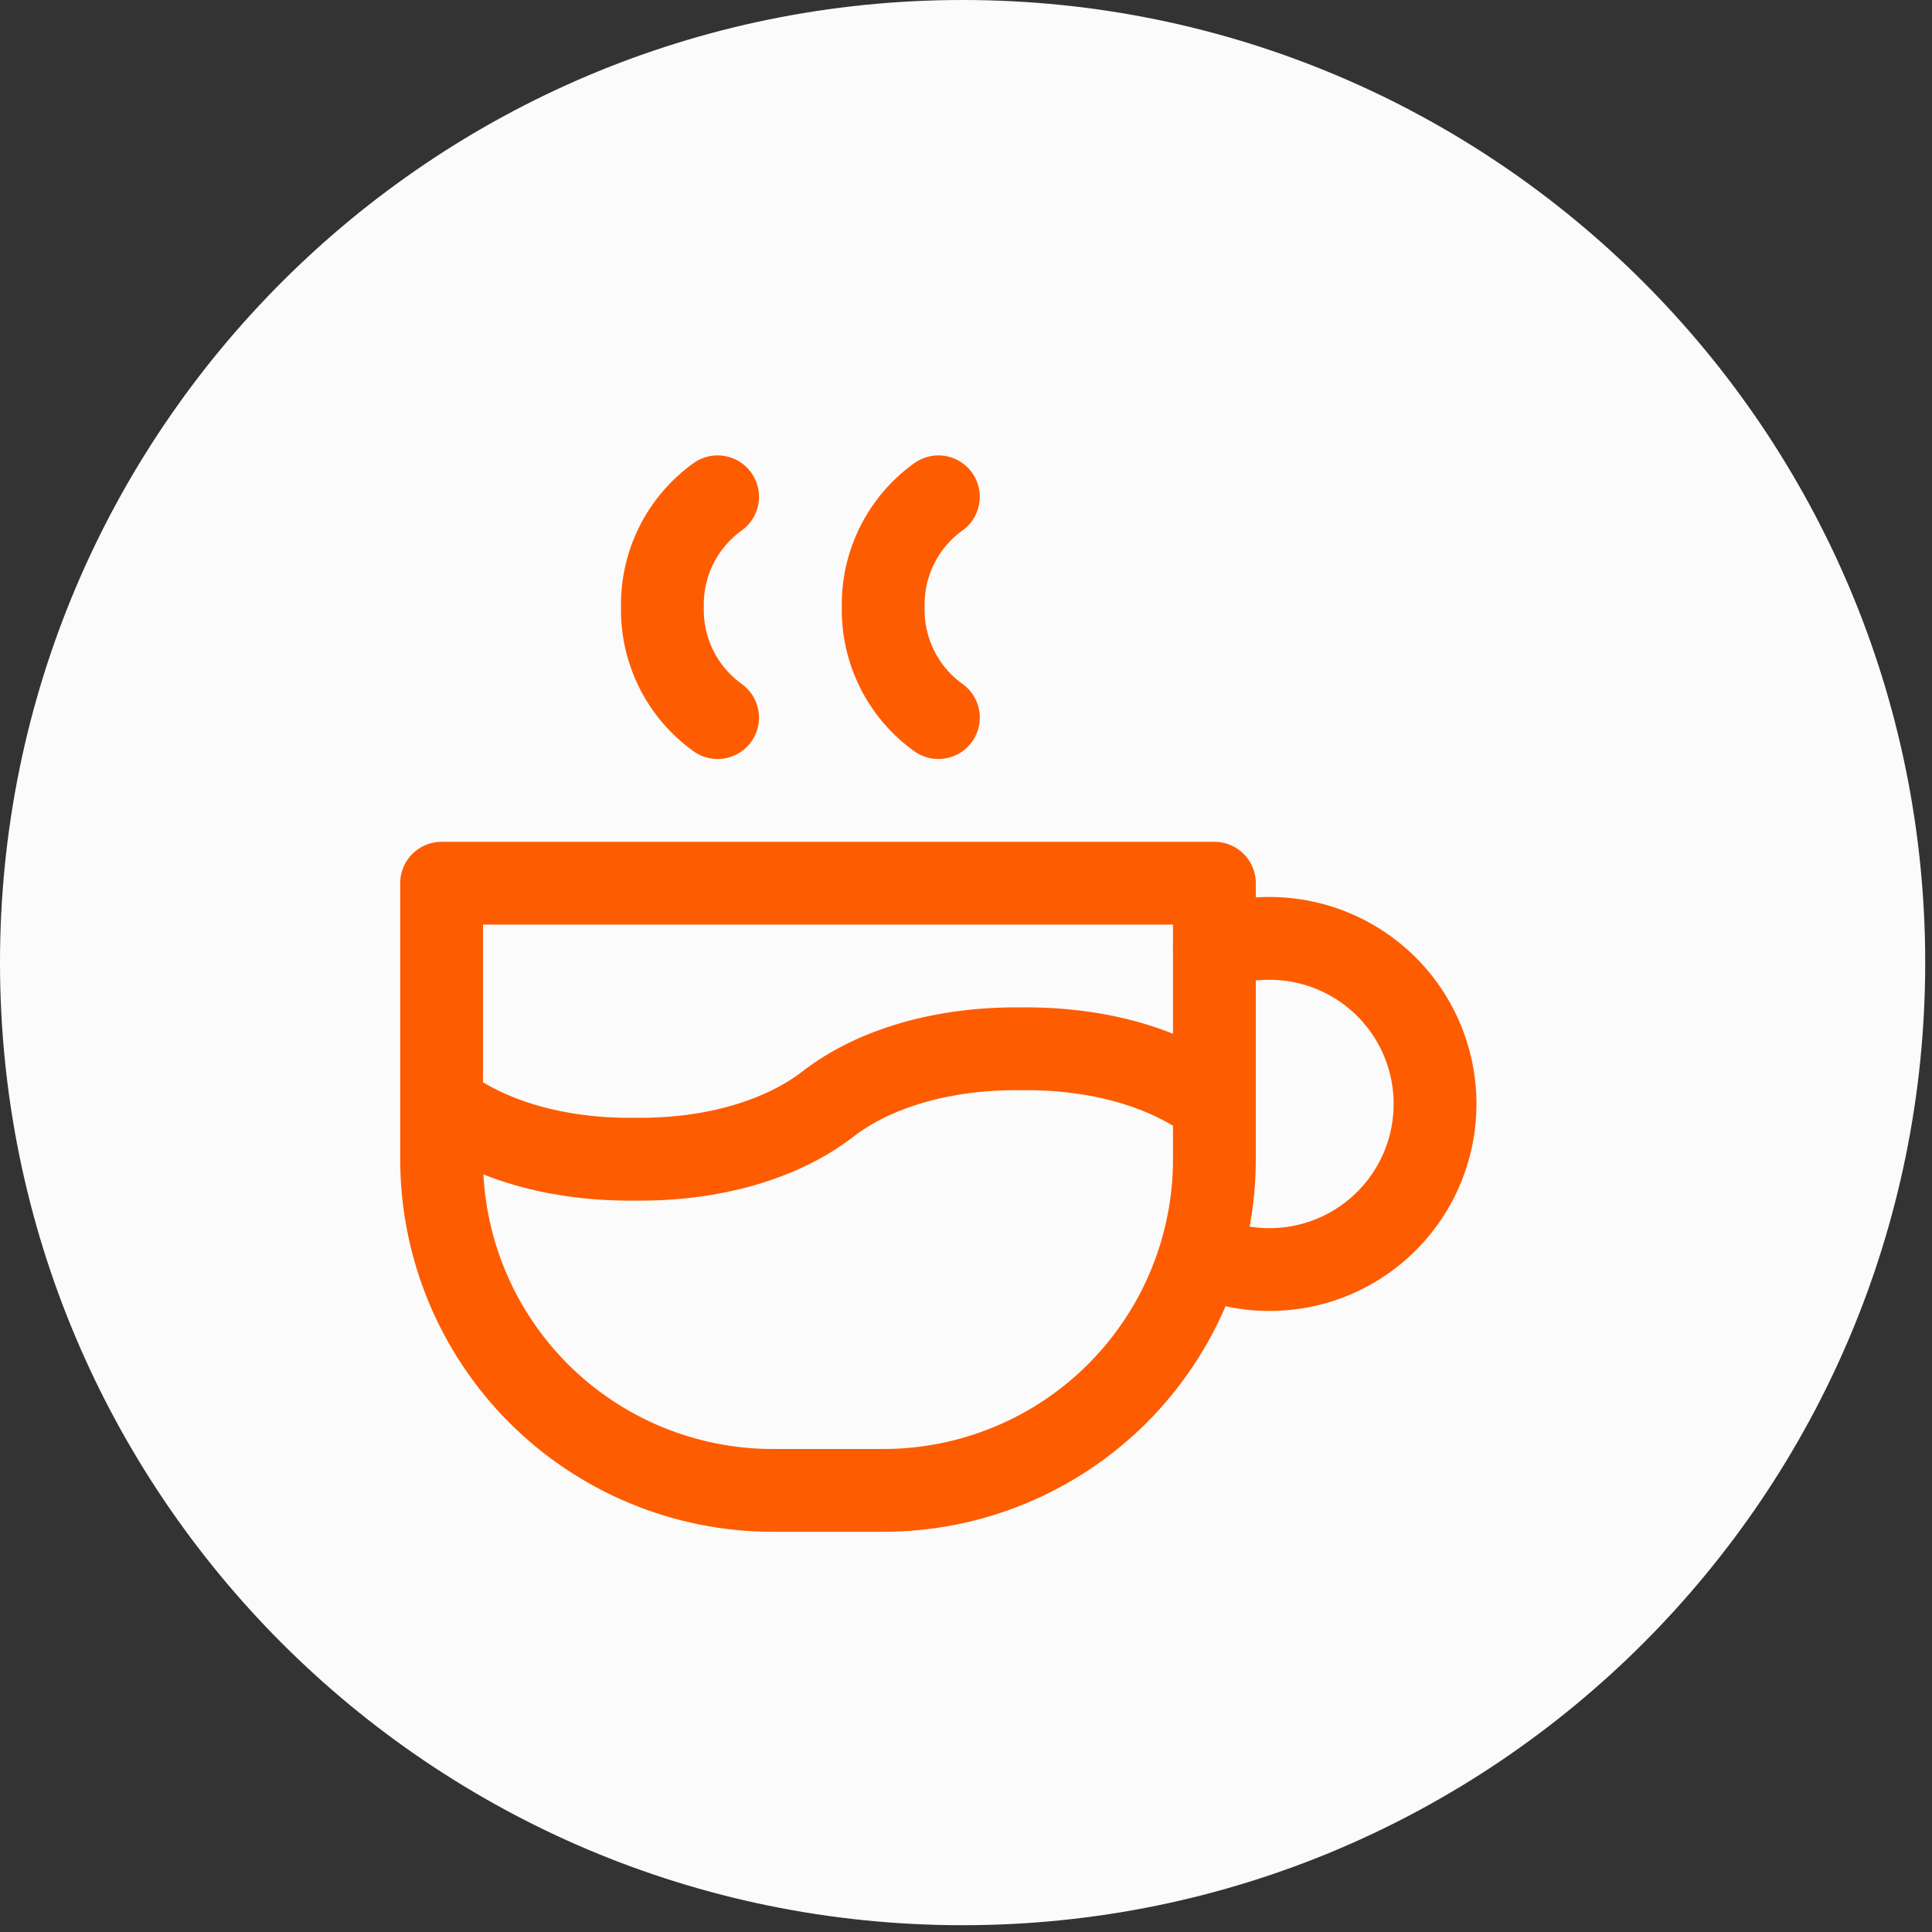 <svg width="35" height="35" viewBox="0 0 35 35" fill="none" xmlns="http://www.w3.org/2000/svg">
<rect x="0" y="0" width="35" height="35" fill="#333333" stroke="none"/>
<g clip-path="url(#clip0_29_2212)">
<g clip-path="url(#clip1_29_2212)">
<g clip-path="url(#clip2_29_2212)">
<path d="M17.438 34.877C27.069 34.877 34.877 27.069 34.877 17.438C34.877 7.807 27.069 0 17.438 0C7.807 0 0 7.807 0 17.438C0 27.069 7.807 34.877 17.438 34.877Z" fill="#FBFBFB"/>
<path d="M8 20C8.83 20.642 10.077 21.017 11.5 21C12.923 21.017 14.17 20.642 15 20C15.83 19.358 17.077 18.983 18.5 19C19.923 18.983 21.17 19.358 22 20M13 9C12.684 9.227 12.427 9.528 12.253 9.876C12.079 10.225 11.992 10.611 12 11C11.992 11.389 12.079 11.775 12.253 12.124C12.427 12.472 12.684 12.773 13 13M17 9C16.683 9.227 16.427 9.528 16.253 9.876C16.079 10.225 15.992 10.611 16 11C15.992 11.389 16.079 11.775 16.253 12.124C16.427 12.472 16.683 12.773 17 13M21.746 22.726C22.193 22.931 22.683 23.023 23.173 22.994C23.664 22.966 24.14 22.817 24.559 22.561C24.979 22.305 25.329 21.95 25.579 21.527C25.83 21.104 25.972 20.626 25.994 20.136C26.017 19.645 25.918 19.156 25.707 18.712C25.496 18.268 25.18 17.883 24.785 17.59C24.39 17.297 23.93 17.106 23.444 17.033C22.958 16.96 22.461 17.007 21.998 17.171M8 16H22V21C22 22.591 21.368 24.117 20.243 25.243C19.117 26.368 17.591 27 16 27H14C12.409 27 10.883 26.368 9.757 25.243C8.632 24.117 8 22.591 8 21V16Z" stroke="#FE5C01" stroke-width="1.5" stroke-linecap="round" stroke-linejoin="round"/>
</g>
</g>
</g>
<defs>
<clipPath id="clip0_29_2212">
<rect width="35" height="35" fill="white"/>
</clipPath>
<clipPath id="clip1_29_2212">
<rect width="35" height="35" fill="white"/>
</clipPath>
<clipPath id="clip2_29_2212">
<rect width="35" height="35" fill="white"/>
</clipPath>
</defs>
</svg>
